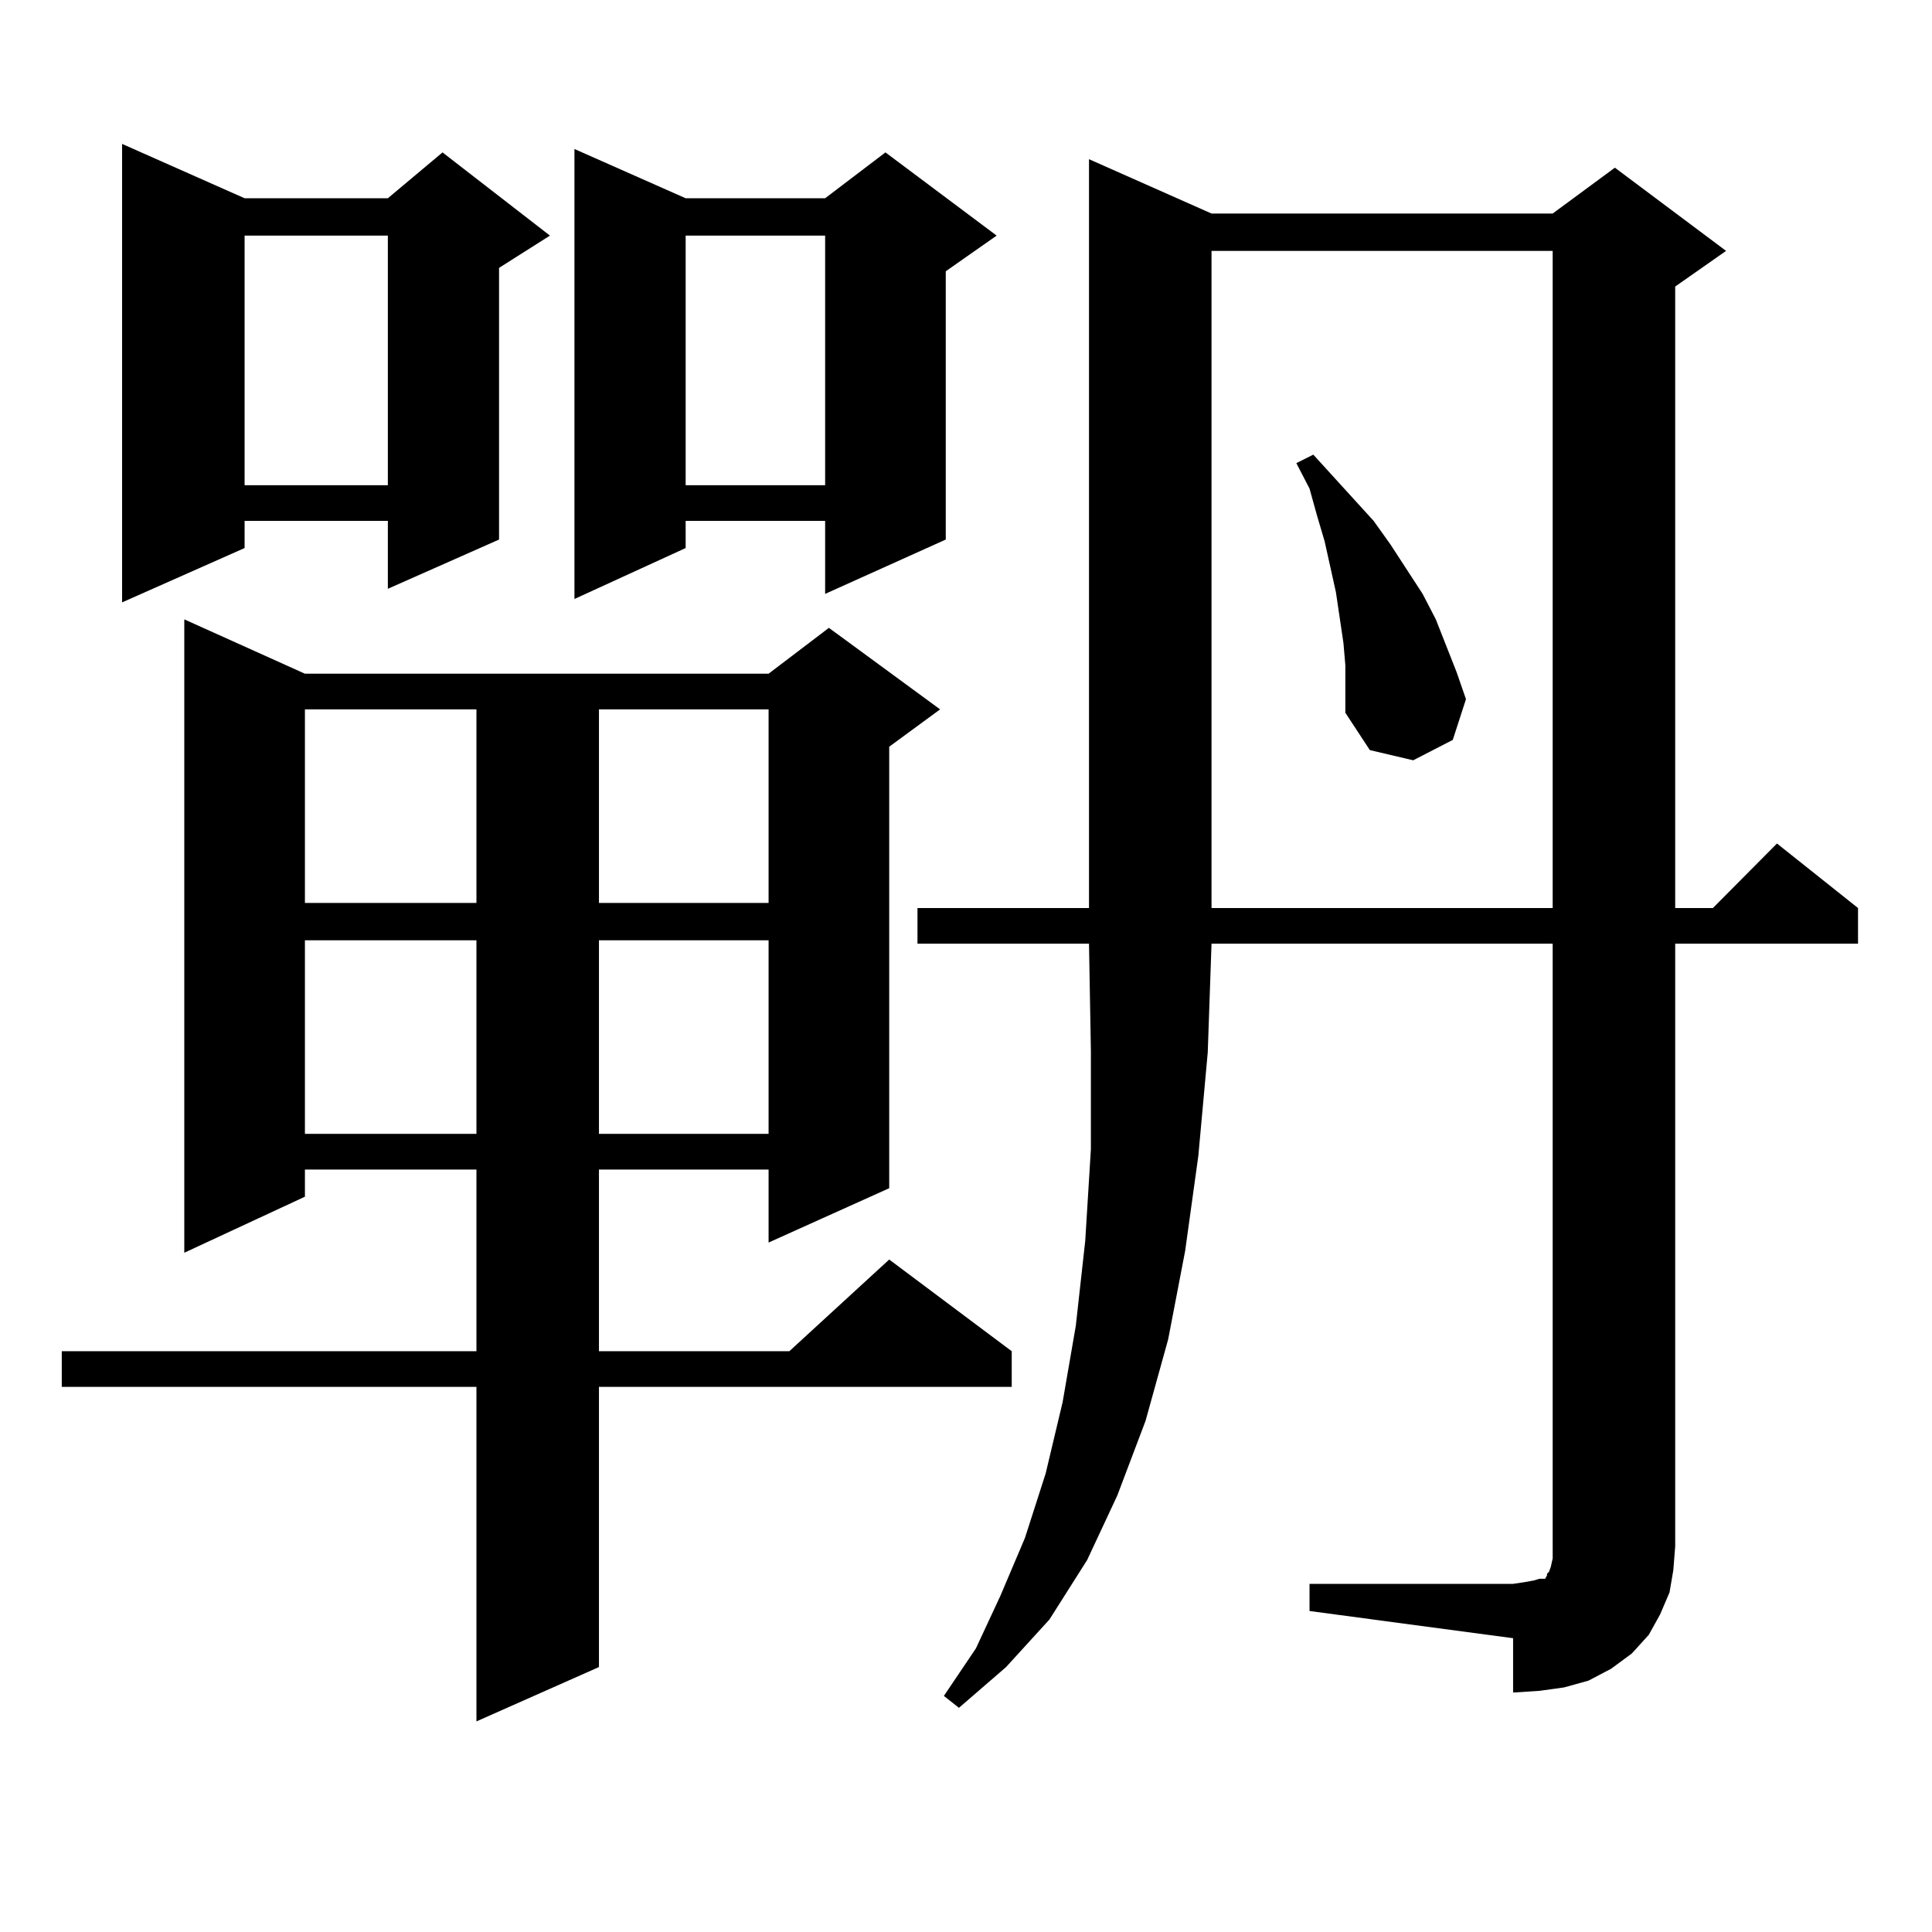 <?xml version="1.0" encoding="utf-8"?>
<!-- Generator: Adobe Illustrator 16.0.0, SVG Export Plug-In . SVG Version: 6.00 Build 0)  -->
<!DOCTYPE svg PUBLIC "-//W3C//DTD SVG 1.1//EN" "http://www.w3.org/Graphics/SVG/1.1/DTD/svg11.dtd">
<svg version="1.1" id="图层_1" xmlns="http://www.w3.org/2000/svg" xmlns:xlink="http://www.w3.org/1999/xlink" x="0px" y="0px"
	 width="1000px" height="1000px" viewBox="0 0 1000 1000" enable-background="new 0 0 1000 1000" xml:space="preserve">
<path d="M157.825,348.707h239.994l31.219-23.73l57.56,42.188L460.257,386.5v228.516l-62.438,28.125v-37.793h-87.803v94.043h98.534
	l51.706-47.461l63.413,47.461v18.457H310.017v145.02l-63.413,28.125V717.848H31.975v-18.457h214.629v-94.043h-88.778v14.063
	l-62.438,29.004V320.582L157.825,348.707z M126.606,102.613h74.145l28.292-23.73l55.608,43.066l-26.341,16.699v140.625
	l-57.56,25.488v-35.156h-74.145v14.063l-63.413,28.125V74.488L126.606,102.613z M126.606,121.949v129.199h74.145V121.949H126.606z
	 M157.825,367.164v100.195h88.778V367.164H157.825z M157.825,486.695v100.195h88.778V486.695H157.825z M354.894,102.613h72.193
	l31.219-23.73l57.56,43.066l-26.341,18.457v138.867l-62.438,28.125v-37.793h-72.193v14.063l-57.56,26.367V77.125L354.894,102.613z
	 M310.017,367.164v100.195h87.803V367.164H310.017z M310.017,486.695v100.195h87.803V486.695H310.017z M354.894,121.949v129.199
	h72.193V121.949H354.894z M677.813,819.801h105.363l5.854-0.879l4.878-0.879l2.927-0.879h2.927l0.976-1.758v-0.879l0.976-0.879
	l0.976-2.637l0.976-4.395v-6.152V488.453H627.082l-1.951,56.25l-4.878,53.613l-6.829,49.219l-8.78,45.703l-11.707,42.188
	l-14.634,38.672l-15.609,33.398l-19.512,30.762l-22.438,24.609l-24.39,21.094l-7.805-6.152l16.585-24.609l12.683-27.246
	l12.683-29.883l10.731-33.398l8.78-36.914l6.829-39.551l4.878-43.945l2.927-47.461v-50.977l-0.976-55.371h-88.778v-18.457h88.778
	V82.398l63.413,28.125h176.581l32.194-23.73l57.56,43.066l-26.341,18.457v321.68h19.512l33.17-33.398l41.95,33.398v18.457h-94.632
	v312.012l-0.976,12.305l-1.951,11.426l-4.878,11.426l-5.854,10.547l-8.78,9.668l-10.731,7.91l-11.707,6.152l-12.683,3.516
	l-12.683,1.758l-13.658,0.879v-28.125l-105.363-14.063V819.801z M627.082,129.859v340.137h176.581V129.859H627.082z
	 M696.349,344.313l-0.976-11.426l-1.951-13.184l-1.951-13.184l-2.927-13.184l-2.927-13.184l-3.902-13.184l-3.902-14.063
	l-6.829-13.184l8.78-4.395l31.219,34.277l8.78,12.305l16.585,25.488l6.829,13.184l10.731,27.246l4.878,14.063l-6.829,21.094
	l-20.487,10.547l-22.438-5.273l-12.683-19.336v-12.305V344.313z"/>
</svg>
